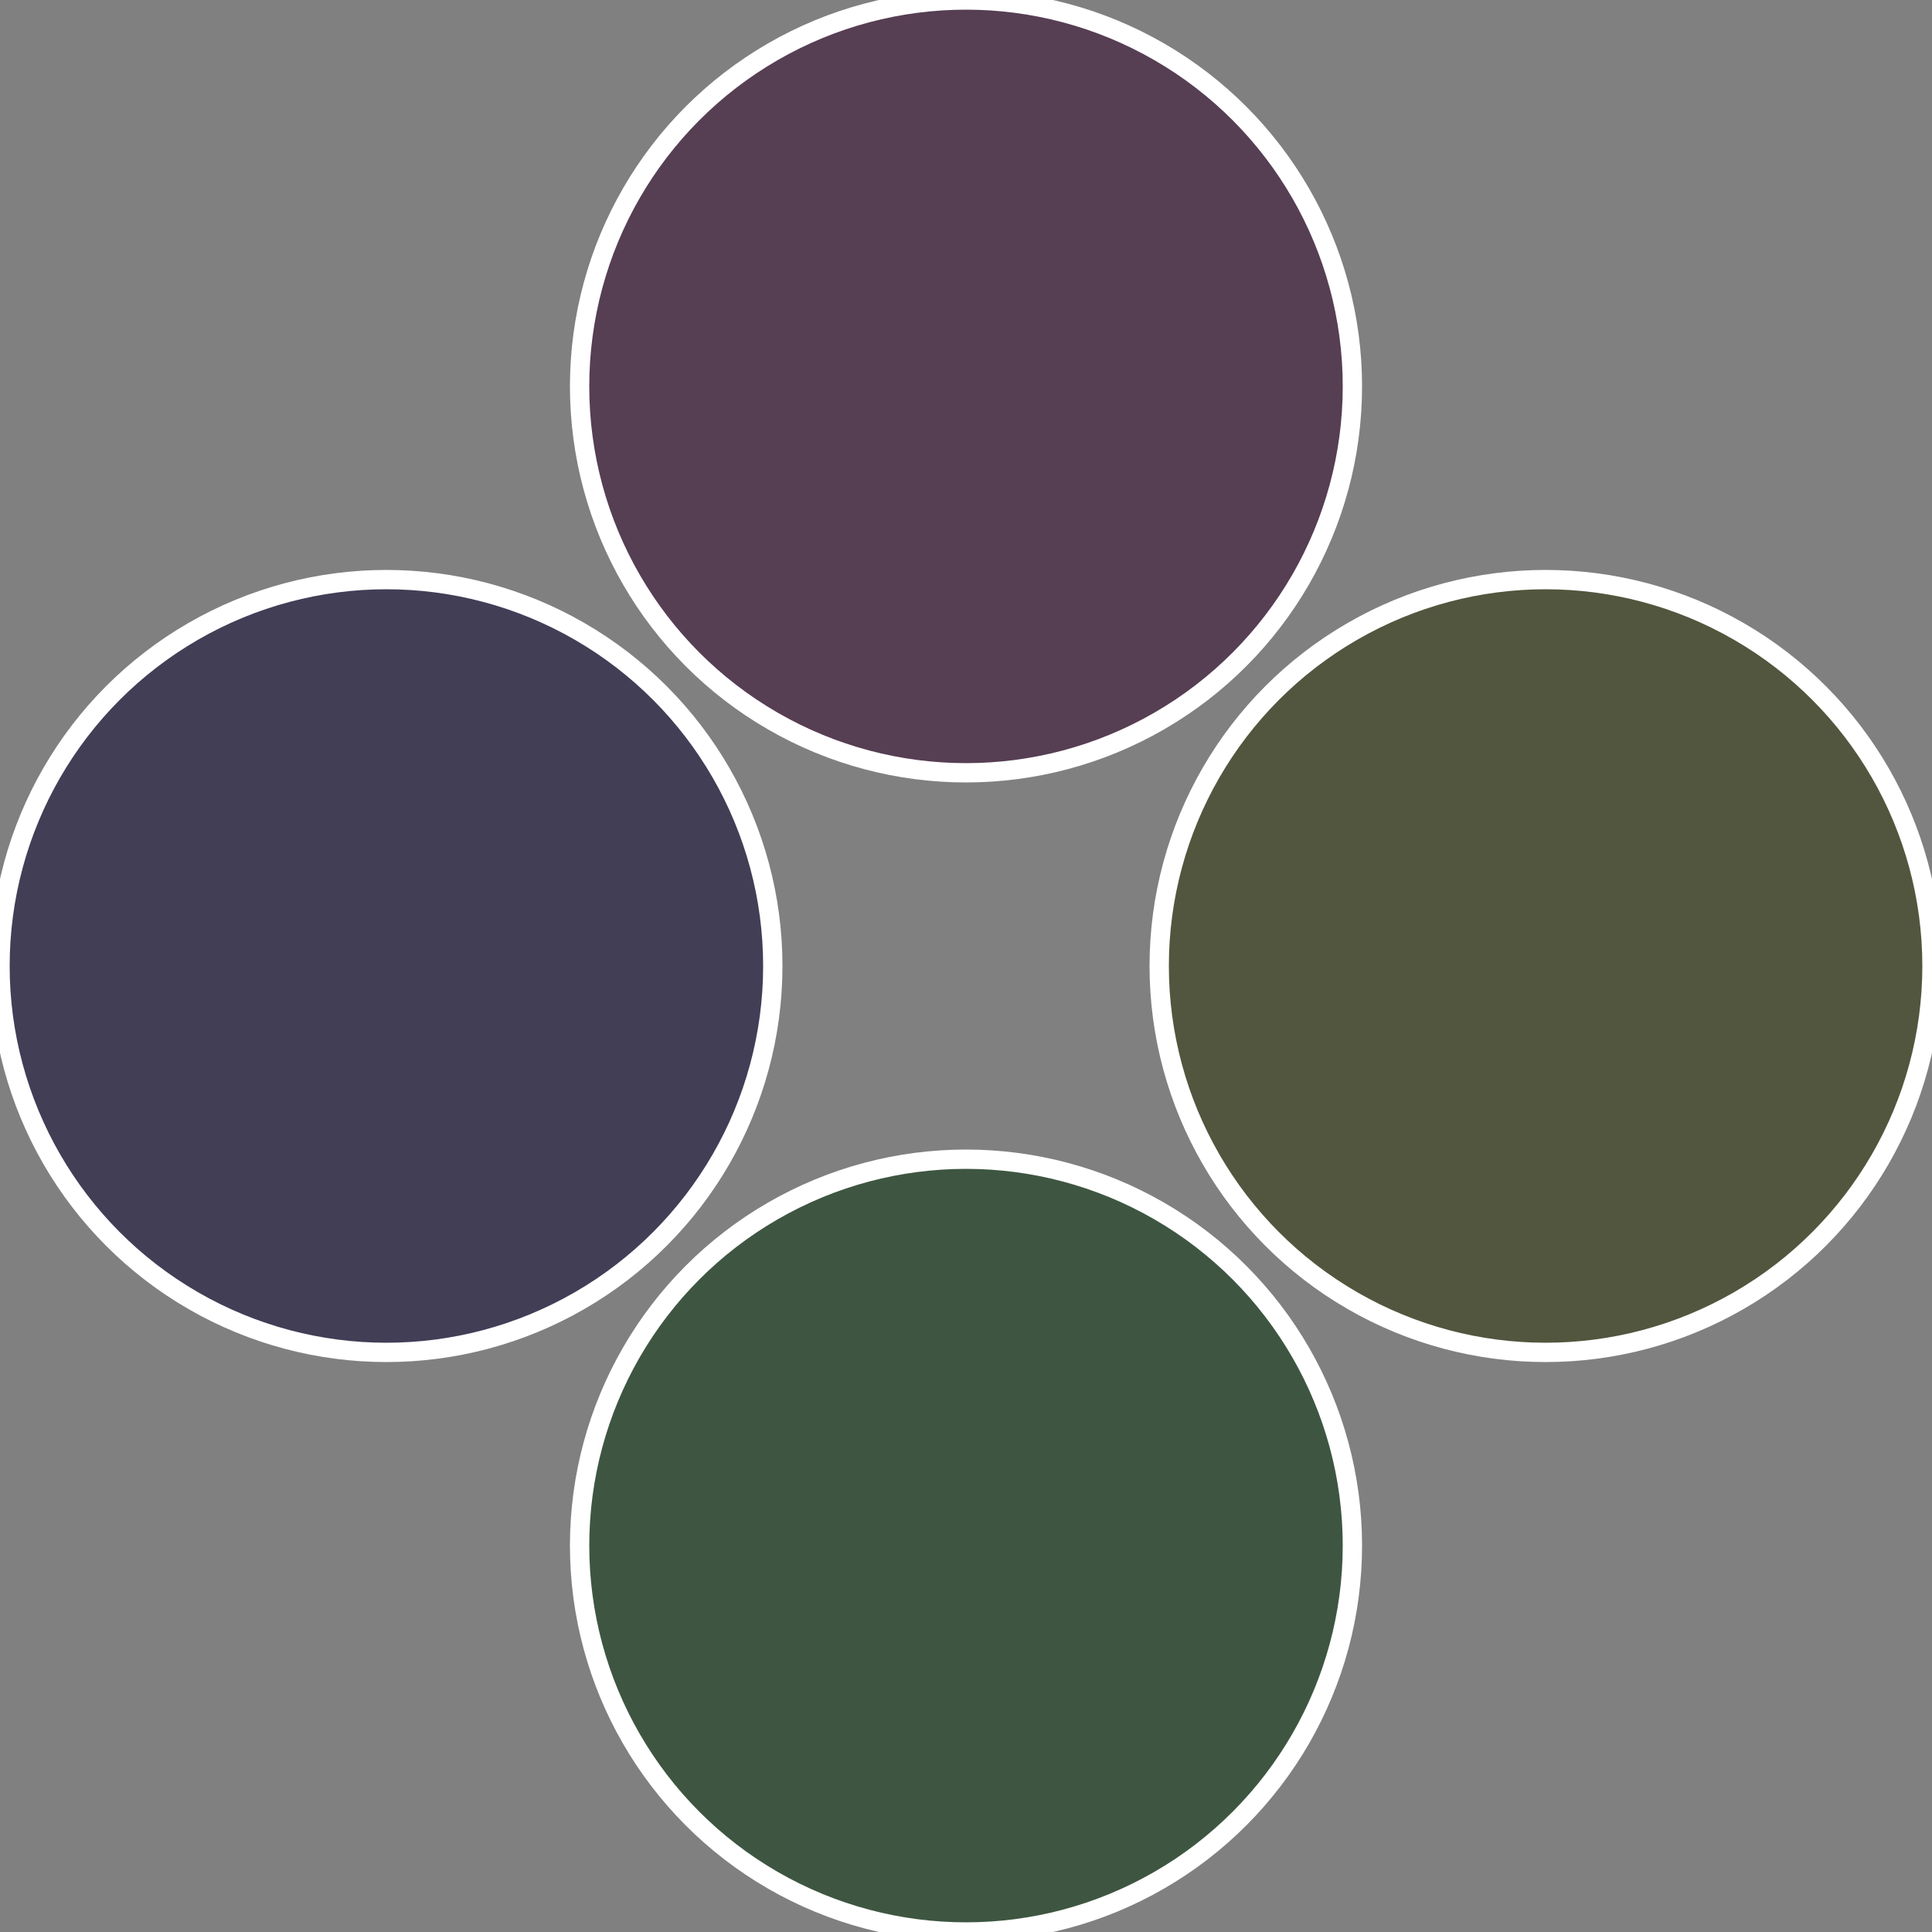 <?xml version="1.0" standalone="no"?>
<svg width="500" height="500" viewBox="-1 -1 2 2" xmlns="http://www.w3.org/2000/svg">
 
                <rect x="-1" y="-1" width="2" height="2" fill="#808080" stroke="none"/>
 
                <circle cx="0.6" cy="0" r="0.4" fill="#53563e" stroke="#fff" stroke-width="1%" />
             
                <circle cx="3.6739403974421E-17" cy="0.6" r="0.4" fill="#3e5641" stroke="#fff" stroke-width="1%" />
             
                <circle cx="-0.6" cy="7.3478807948841E-17" r="0.4" fill="#413e56" stroke="#fff" stroke-width="1%" />
             
                <circle cx="-1.1021821192326E-16" cy="-0.6" r="0.4" fill="#563e53" stroke="#fff" stroke-width="1%" />
            </svg>
